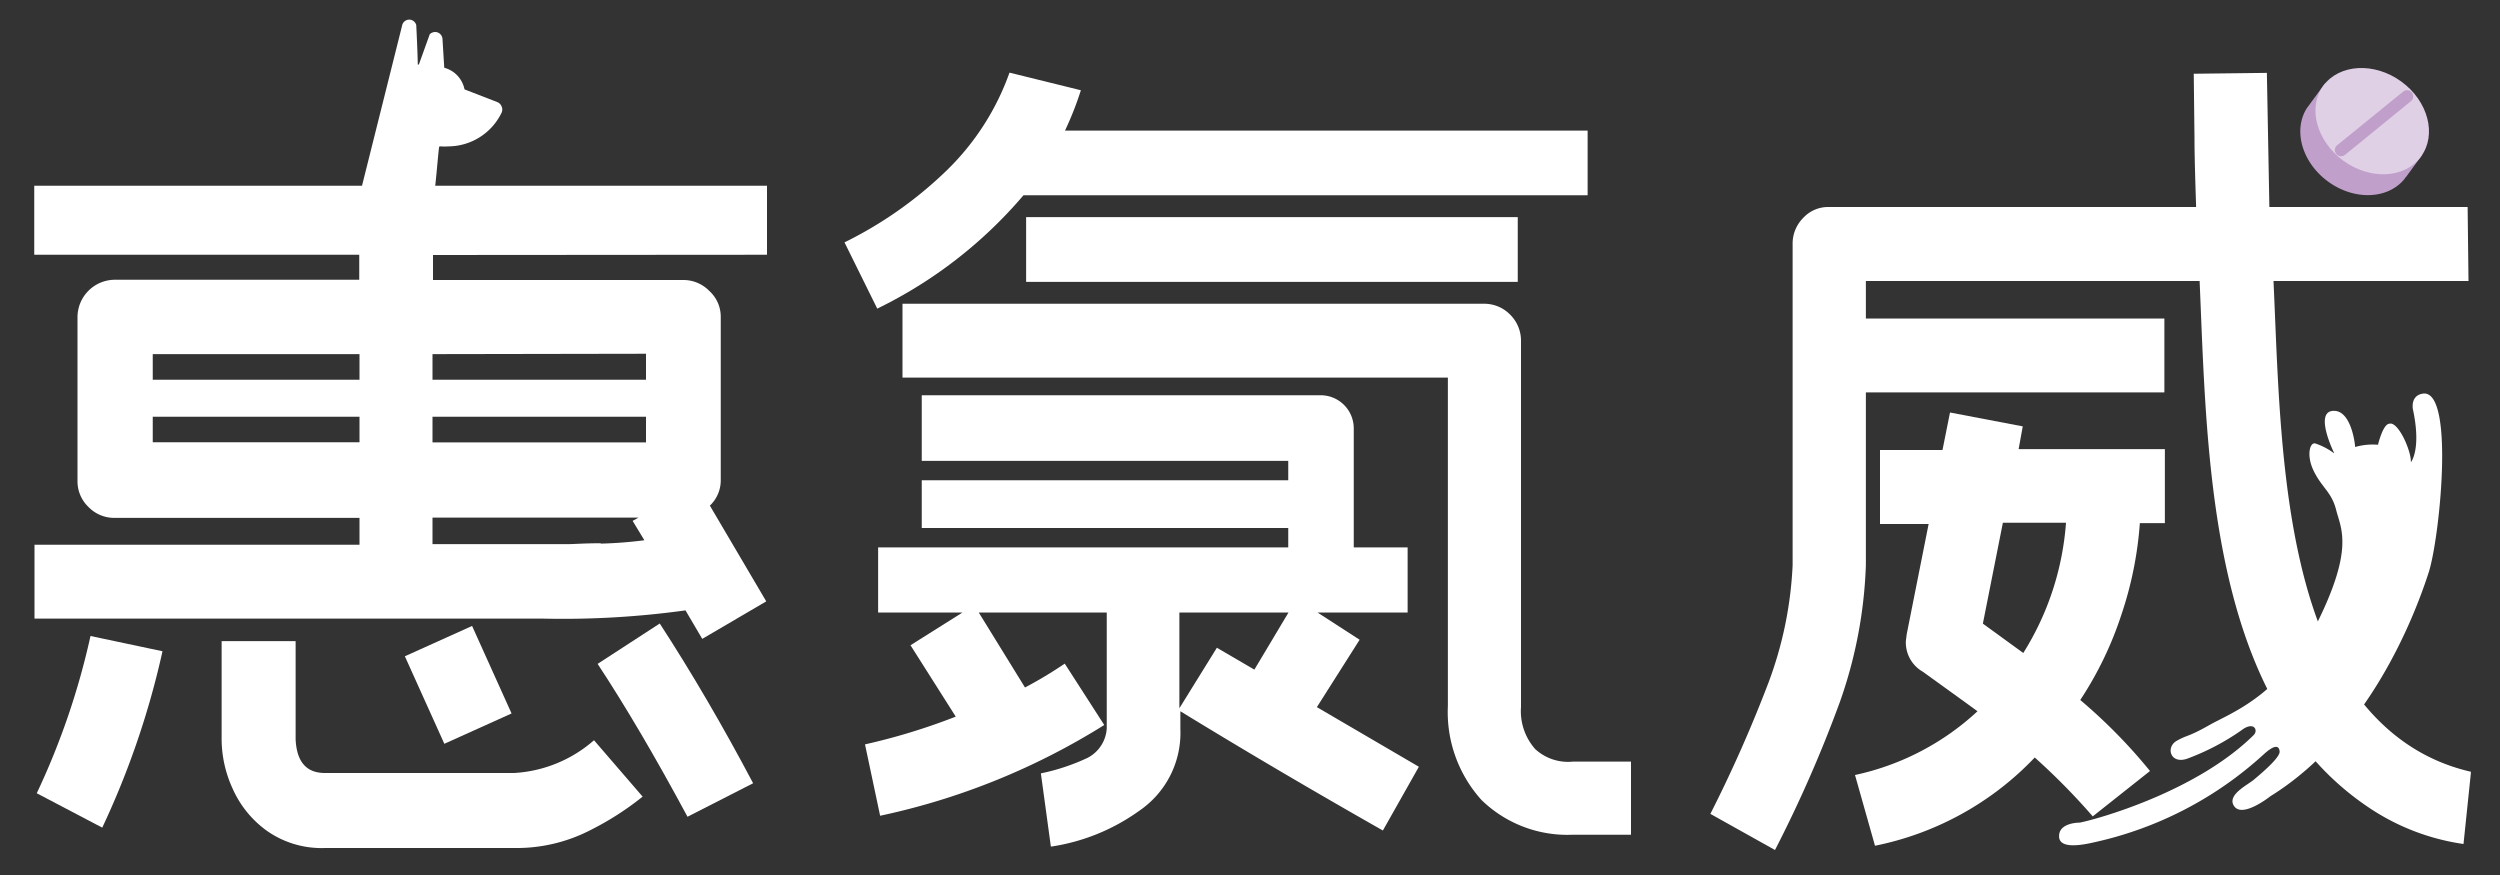 <svg id="图层_1" data-name="图层 1" xmlns="http://www.w3.org/2000/svg" width="200" height="70" viewBox="0 0 200 70">
  <rect x="0" y="0" width="200" height="70" fill="#333333" stroke="none"/>
  <defs>
    <style>
      .cls-1, .cls-2 {
        fill: #fff;
      }

      .cls-1 {
        fill-rule: evenodd;
      }

      .cls-3 {
        fill: #c0a0ca;
      }

      .cls-4 {
        fill: #e0d0e5;
      }
    </style>
  </defs>
  <title>huilvwei</title>
  <g>
    <path class="cls-1" d="M34.56,16.71c.26-1.2.5-4.63.57-4.94a.08.08,0,0,1,.1-.06,5.06,5.06,0,0,0,.68,0,4.76,4.76,0,0,0,4.22-2.7.6.6,0,0,0,0-.49.62.62,0,0,0-.34-.35l-2.58-1a.09.09,0,0,1-.06-.07,2.24,2.24,0,0,0-1.61-1.68l0,0-.14-2.29A.6.6,0,0,0,35,2.59a.62.62,0,0,0-.62.15l0,0-.87,2.42a0,0,0,0,1-.09,0c0-.73-.12-3.16-.12-3.16a.59.59,0,0,0-.56-.43h0a.59.59,0,0,0-.55.39L28.51,16.66a.1.1,0,0,0,.1.13h5.85a.11.11,0,0,0,.1-.08"/>
    <path class="cls-2" d="M61.36,20.38V14.86H2.74v5.52h26v2H9.2a3,3,0,0,0-3,3v13.1a2.83,2.83,0,0,0,.87,2.07,2.86,2.86,0,0,0,2.09.88H28.76v2.15h-26v5.91H43.49a71.45,71.45,0,0,0,11.35-.66l1.34,2.28,5.12-3-4.51-7.66a2.78,2.78,0,0,0,.87-2V25.36a2.78,2.78,0,0,0-.91-2.08,2.89,2.89,0,0,0-2.11-.88h-20v-2Zm-32.6,15H12.22V33.34H28.76Zm0-5H12.22V28.33H28.76Zm19.3,13.08c-1.31,0-2.16.07-2.56.07H34.6V41.41H51.08l-.47.26.94,1.55A34,34,0,0,1,48.06,43.49Zm3.62-8.07H34.6V33.34H51.68Zm0-7.09v2.08H34.6V28.33Z"/>
    <path class="cls-2" d="M52.78,49.88q3.84,5.91,7.47,12.78L55,65.34q-3.82-7.11-7.19-12.23Z"/>
    <rect class="cls-2" x="33.71" y="50.95" width="5.9" height="7.68" transform="translate(-19.29 19.92) rotate(-24.28)"/>
    <path class="cls-2" d="M2.94,63.46a59.24,59.24,0,0,0,4.3-12.58L13,52.1A67.18,67.18,0,0,1,8.18,66.21Z"/>
    <path class="cls-2" d="M41.13,61.84a10.61,10.61,0,0,0,6.39-2.62l3.89,4.51a23.36,23.36,0,0,1-4.14,2.66,12.86,12.86,0,0,1-6.14,1.45H26a7.59,7.59,0,0,1-4.67-1.39,8.3,8.3,0,0,1-2.72-3.36,9.56,9.56,0,0,1-.88-3.93V51.29h5.92v7.87c.09,1.8.87,2.68,2.35,2.68Z"/>
    <path class="cls-2" d="M81.88,15.62a36.08,36.08,0,0,1-11.7,9.07l-2.62-5.3a32.05,32.05,0,0,0,8.2-5.78,20.42,20.42,0,0,0,5-7.8l5.71,1.41a26,26,0,0,1-1.27,3.23h41.81v5.17Z"/>
    <rect class="cls-2" x="82.09" y="17.37" width="39.33" height="5.18"/>
    <path class="cls-2" d="M130.48,60.93v5.85h-4.7A9.85,9.85,0,0,1,118.52,64a10.49,10.49,0,0,1-2.69-7.53V30.21H72.2V24.3h46.52a2.89,2.89,0,0,1,2.09.87,2.94,2.94,0,0,1,.87,2.15V56.57a4.57,4.57,0,0,0,1.14,3.36,3.88,3.88,0,0,0,3,1Z"/>
    <path class="cls-2" d="M105.35,56.57l3.42-5.39L105.4,49h7.21V43.79H108.3V34.24a2.65,2.65,0,0,0-2.62-2.62H73.74v5.25h29.32v1.55H73.74v3.82h29.32v1.55H70.25V49H77l-4.16,2.62,3.62,5.71a50,50,0,0,1-7.26,2.22l1.21,5.71A55.54,55.54,0,0,0,88.34,58l-3.16-4.91A34.12,34.12,0,0,1,82,55l-3.7-6H88.54v9.28A2.84,2.84,0,0,1,87,60.63a16.67,16.67,0,0,1-3.73,1.24l.8,5.86a16.16,16.16,0,0,0,7.06-2.86,7.54,7.54,0,0,0,3.3-6.55V56.9q7.59,4.65,16.2,9.54l2.88-5.1Zm-5-3-3-1.75-3,4.84V49h8.73Z"/>
    <path class="cls-2" d="M197.48,22.48h-15.6c.45,9.69.53,22.84,5.45,31.33q3.9,6.45,10.34,7.93v.1l-.59,5.68a18.19,18.19,0,0,1-7.43-2.82,22.47,22.47,0,0,1-5.88-5.64c-7.13-9.75-7.3-24.94-7.8-36.58h-26.7v3h23.88v5.91H149.27V45.21a36.39,36.39,0,0,1-2.07,10.92A103.15,103.15,0,0,1,142,68l-5.17-2.89a108.11,108.11,0,0,0,4.66-10.53,30.63,30.63,0,0,0,1.92-9.37V19.52a2.9,2.9,0,0,1,.84-2.08,2.71,2.71,0,0,1,2-.88h29.44c-.08-2.41-.13-4.23-.13-5.44l-.06-5.22,5.85-.07.2,10.73h15.86Z"/>
    <path class="cls-2" d="M171.19,41.85h2V35.93h-11.7l.33-1.82L156,33l-.6,3h-5v5.92h3.89l-1.75,8.8-.07.54a2.69,2.69,0,0,0,1.36,2.48l3.09,2.23,1.28.93A20.82,20.82,0,0,1,148.4,62L150,67.66a24.22,24.22,0,0,0,12.78-7.06,52.66,52.66,0,0,1,4.64,4.71L172,61.68A42.73,42.73,0,0,0,166.42,56a28.27,28.27,0,0,0,3.29-6.82,29.42,29.42,0,0,0,1.48-7.36m-9.34,10.41-3.22-2.34,1.6-8.07h5.05A22.7,22.7,0,0,1,161.85,52.26Z"/>
    <path class="cls-1" d="M186.72,36.22s-1.7-3.46.07-3.35c1.26.08,1.6,2.45,1.62,2.89a5.13,5.13,0,0,1,1.83-.18s.39-1.65.9-1.68c.72-.23,1.78,2.22,1.73,3.08,0,0,.86-1,.16-4.25,0,0-.23-1.17.91-1.25,2.43,0,1.22,11.67.35,14.33-1.22,3.78-4.9,13.08-12.66,17.89,0,0-2.17,1.73-2.87.83s1.06-1.74,1.53-2.14c.63-.53,2.13-1.79,2.08-2.28s-.42-.56-1.33.29a29.45,29.45,0,0,1-13.31,6.94c-.79.18-3.12.75-3-.53.06-.89,1.27-1,1.65-1,1.33-.26,9.29-2.44,13.91-7,.41-.41,0-1.15-1-.37a19.12,19.12,0,0,1-4.3,2.25c-1.36.48-1.75-.91-.86-1.42S175,59,176.76,58s5.75-2.36,8.66-8.27,1.84-7.46,1.47-8.94-1.21-1.81-1.86-3.26c-.49-1.11-.26-2.12.17-2.06a5.14,5.14,0,0,1,1.52.79"/>
    <path class="cls-3" d="M192.46,14.19l1.33-1.82-.7-.52a5.22,5.22,0,0,0-2.21-3.68,5.21,5.21,0,0,0-4.18-1L186,6.67l-1.33,1.82-.12.16h0c-1.12,1.76-.4,4.34,1.69,5.87s4.77,1.43,6.1-.18h0l.11-.16h0"/>
    <path class="cls-4" d="M193.68,12.53c-1.28,1.75-4.07,1.89-6.22.32s-2.87-4.27-1.59-6,4.07-1.9,6.23-.33,2.86,4.27,1.58,6"/>
    <path class="cls-3" d="M187.29,12.5a.51.51,0,0,1-.39-.19.49.49,0,0,1,.07-.69l5.28-4.29a.49.49,0,1,1,.63.76l-5.28,4.3a.51.51,0,0,1-.31.11"/>
  </g>
</svg>
